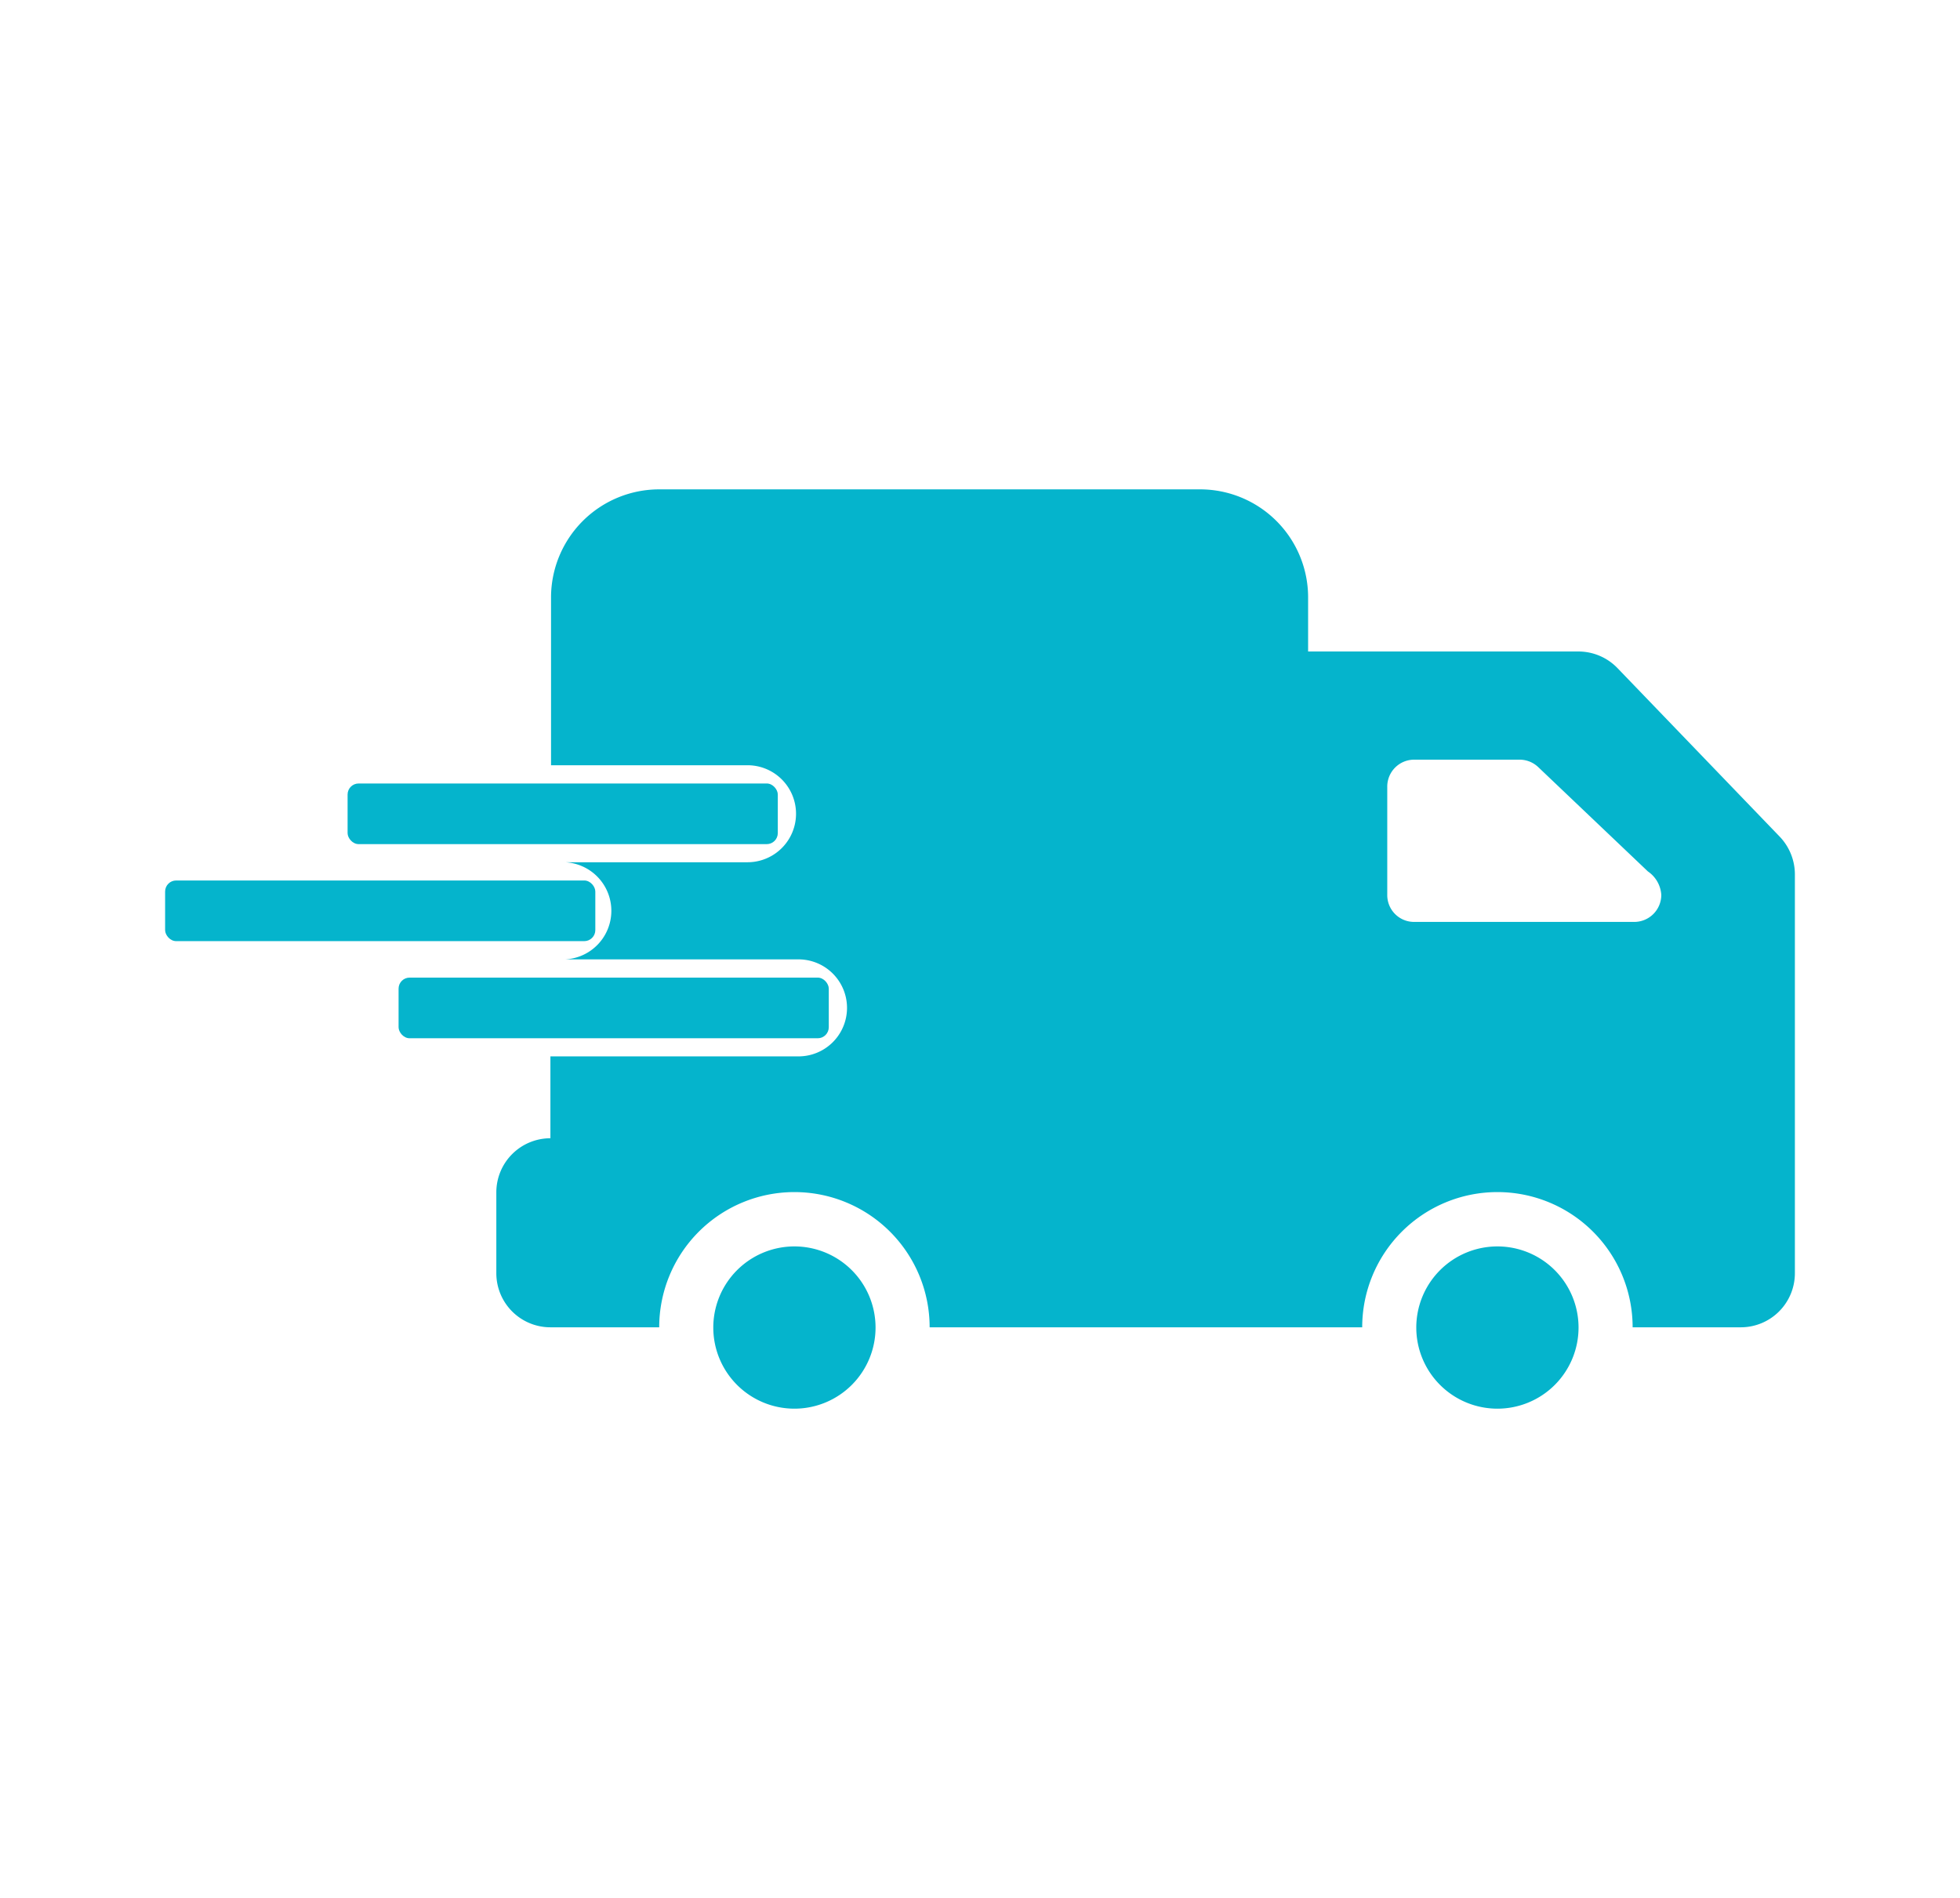 <svg xmlns="http://www.w3.org/2000/svg" xmlns:xlink="http://www.w3.org/1999/xlink" viewBox="0 0 158 153"><defs><style>.cls-1{fill:none;}.cls-2{isolation:isolate;}.cls-3{clip-path:url(#clip-path);}.cls-4{opacity:0.13;mix-blend-mode:multiply;}.cls-5{fill:#05b4cc;}</style><clipPath id="clip-path"><rect id="SVGID" class="cls-1" x="-699.43" y="-4781" width="2204.43" height="3970"/></clipPath></defs><g class="cls-2"><g id="Capa_1" data-name="Capa 1"><rect class="cls-5" x="28.02" y="63.16" width="34.68" height="4.89" rx="0.89"/><rect class="cls-5" x="13.31" y="70.98" width="34.68" height="4.89" rx="0.89"/><path class="cls-1" d="M132.79,70.25,124,61.84a2.19,2.19,0,0,0-1.5-.6H114a2.17,2.17,0,0,0-2.17,2.19v8.71A2.16,2.16,0,0,0,114,74.32h17.74a2.18,2.18,0,0,0,2.18-2.18A2.47,2.47,0,0,0,132.79,70.25Z"/><path class="cls-5" d="M64,100.48A6.54,6.54,0,1,0,70.58,107,6.54,6.54,0,0,0,64,100.48Z"/><path class="cls-5" d="M143.47,67.45,130.39,53.86a4.38,4.38,0,0,0-3.14-1.34h-21.8V48.16a8.71,8.71,0,0,0-8.72-8.71H53.14a8.72,8.72,0,0,0-8.72,8.71V61.69H60.26a3.91,3.91,0,1,1,0,7.82H45.56a3.92,3.92,0,0,1,0,7.83H64.37a3.91,3.91,0,0,1,0,7.82h-20v6.6a4.36,4.36,0,0,0-4.36,4.36v6.54A4.36,4.36,0,0,0,44.42,107h8.72a10.9,10.9,0,0,1,21.8,0h34.87a10.9,10.9,0,0,1,21.8,0h8.72a4.36,4.36,0,0,0,4.36-4.35V70.48A4.41,4.41,0,0,0,143.47,67.45Zm-11.78,6.87H114a2.16,2.16,0,0,1-2.17-2.18V63.43A2.17,2.17,0,0,1,114,61.24h8.5a2.19,2.19,0,0,1,1.5.6l8.84,8.41a2.47,2.47,0,0,1,1.08,1.89A2.18,2.18,0,0,1,131.69,74.32Z"/><path class="cls-5" d="M120.71,100.48a6.54,6.54,0,1,0,6.54,6.53A6.54,6.54,0,0,0,120.71,100.48Z"/><rect class="cls-5" x="32.13" y="78.81" width="34.68" height="4.89" rx="0.89"/></g></g></svg>